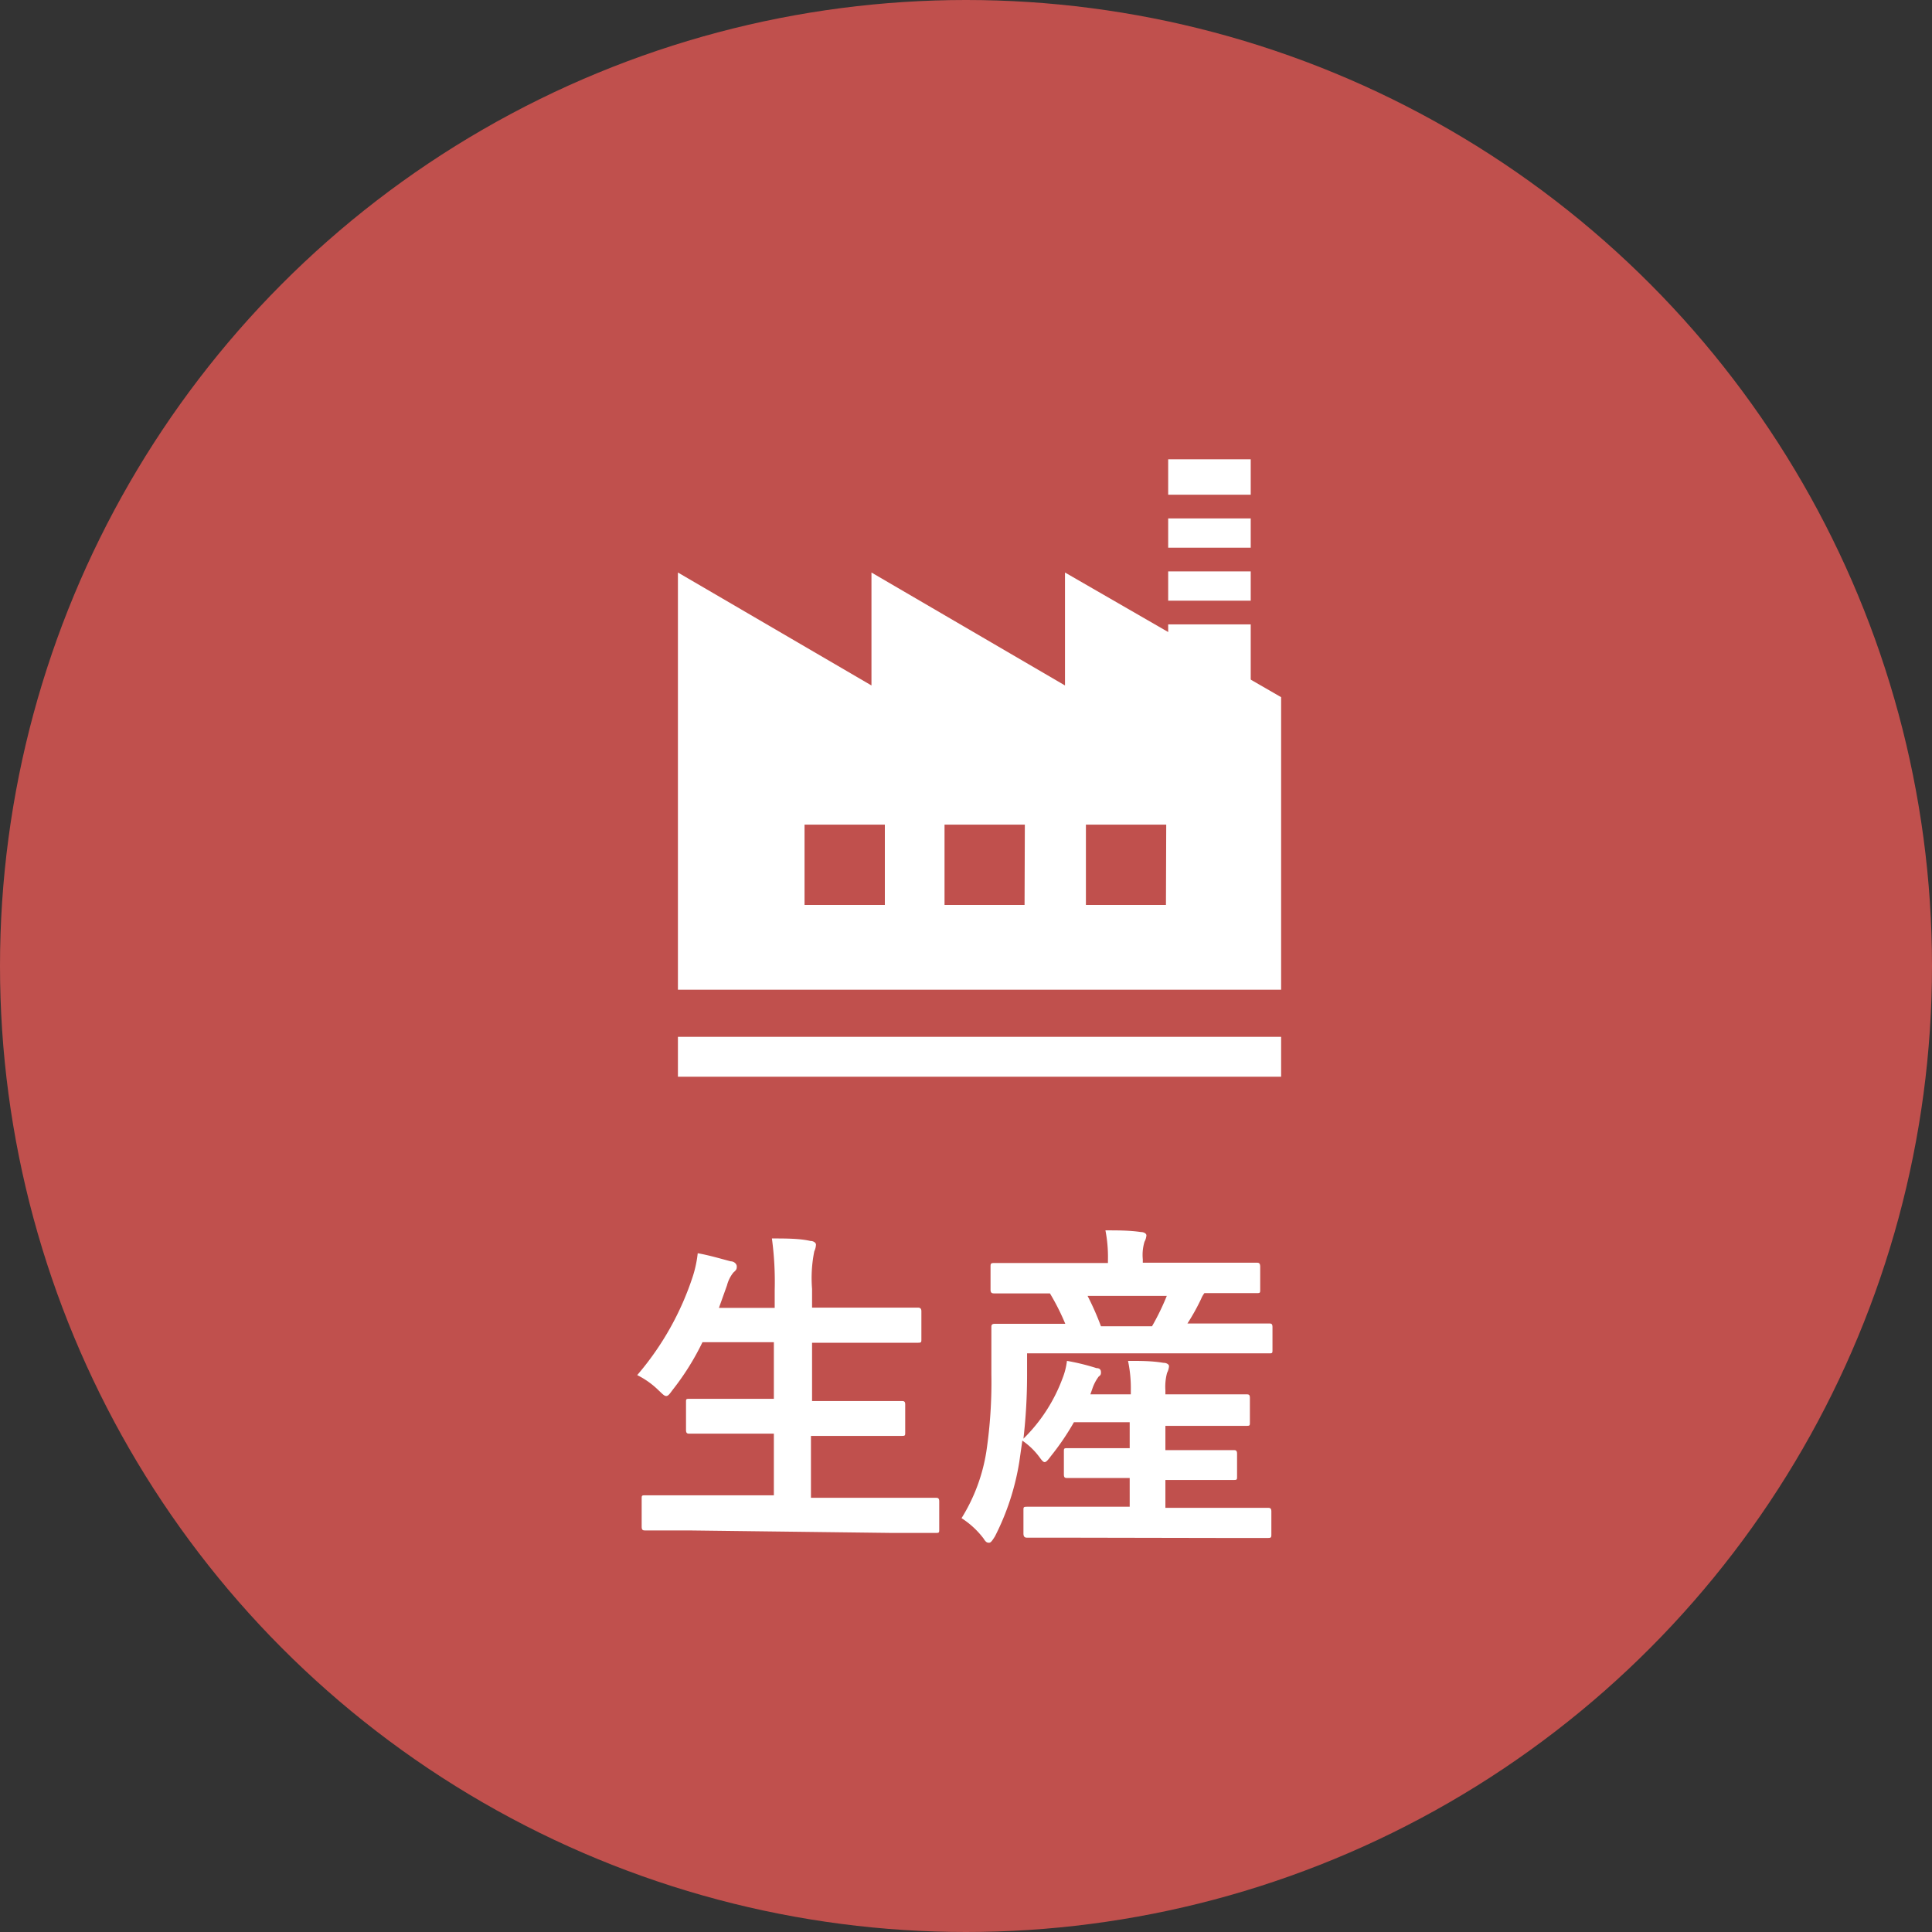 <svg xmlns="http://www.w3.org/2000/svg" viewBox="0 0 69.28 69.28"><rect x="0" y="0" width="69.28" height="69.28" fill="#333333" stroke="none"/><defs><style>.cls-1{fill:#c0504d;}.cls-2{fill:#fff;}</style></defs><title>icon_type02_01</title><g id="レイヤー_2" data-name="レイヤー 2"><g id="レイヤー_1-2" data-name="レイヤー 1"><circle class="cls-1" cx="34.64" cy="34.64" r="34.64"/><path class="cls-2" d="M24.69,54.88c-1.11,0-1.48,0-1.55,0s-.13,0-.13-.13v-1c0-.12,0-.13.13-.13s.44,0,1.55,0h3.06V51.41H26.41c-1.2,0-1.61,0-1.68,0s-.13,0-.13-.13v-1c0-.11,0-.12.13-.12s.49,0,1.68,0h1.34V48.13H25.19a9.29,9.29,0,0,1-1.07,1.71c-.11.15-.16.22-.23.22s-.13-.07-.27-.2a3,3,0,0,0-.77-.55,10.38,10.38,0,0,0,2-3.56,4.19,4.19,0,0,0,.17-.81c.4.07.84.2,1.18.29.13,0,.22.1.22.18s0,.12-.12.22a1.21,1.21,0,0,0-.23.46l-.29.81h2v-.63a11.6,11.6,0,0,0-.1-1.86c.48,0,1,0,1.38.09.12,0,.2.07.2.13a.61.61,0,0,1-.06.24,4.83,4.83,0,0,0-.08,1.35v.67h2.1c1.2,0,1.6,0,1.67,0s.15,0,.15.13v1c0,.12,0,.13-.15.13s-.48,0-1.67,0h-2.1v2.09h1.53c1.2,0,1.61,0,1.68,0s.13,0,.13.12v1c0,.12,0,.13-.13.13s-.49,0-1.68,0H29.08v2.22H32c1.1,0,1.48,0,1.55,0s.13,0,.13.13v1c0,.12,0,.13-.13.13s-.45,0-1.55,0Z"/><path class="cls-2" d="M38.51,55.14c-1.18,0-1.59,0-1.66,0s-.15,0-.15-.15v-.83c0-.12,0-.13.15-.13s.48,0,1.66,0h2V53h-.65c-1.12,0-1.5,0-1.58,0s-.13,0-.13-.13v-.81c0-.12,0-.13.13-.13s.45,0,1.58,0h.65v-.93h-2a9.24,9.24,0,0,1-.83,1.22c-.11.15-.17.21-.22.21s-.1-.06-.18-.17a2.54,2.54,0,0,0-.62-.6l-.11.77a9,9,0,0,1-.87,2.66c-.1.16-.15.23-.21.23s-.11,0-.2-.15a3.07,3.07,0,0,0-.79-.73,6.39,6.39,0,0,0,.89-2.39,16.93,16.93,0,0,0,.18-2.77c0-1.12,0-1.61,0-1.68s0-.13.13-.13.48,0,1.62,0h.9a8.33,8.33,0,0,0-.55-1.09h-.34c-1.17,0-1.56,0-1.64,0s-.15,0-.15-.13v-.81c0-.13,0-.15.15-.15s.46,0,1.64,0h2.42v-.11a5,5,0,0,0-.09-1.06c.45,0,.87,0,1.27.06.12,0,.2.06.2.12a.58.58,0,0,1-.07.23,1.66,1.66,0,0,0-.06.63v.12h2.43c1.17,0,1.58,0,1.65,0s.13,0,.13.15v.81c0,.12,0,.13-.13.13s-.49,0-1.66,0h-.21a.86.86,0,0,0-.12.21,7.62,7.62,0,0,1-.49.88H43.9c1.15,0,1.54,0,1.61,0s.12,0,.12.13v.81c0,.12,0,.13-.12.13s-.48,0-1.62,0H36.83v.77a20,20,0,0,1-.13,2.29,5.9,5.9,0,0,0,1.4-2.16,2.51,2.51,0,0,0,.16-.63,8,8,0,0,1,1.06.26c.15,0,.16.1.16.15s0,.1-.08.15a1.56,1.56,0,0,0-.23.44L39.1,50h1.45v-.13a4.74,4.74,0,0,0-.1-1.07c.45,0,.85,0,1.27.07.12,0,.2.06.2.12a.63.63,0,0,1-.07.24,1.94,1.94,0,0,0-.06.63V50h1.31c1.13,0,1.51,0,1.59,0s.13,0,.13.13V51c0,.12,0,.13-.13.13s-.45,0-1.59,0H41.79V52h.87c1.12,0,1.5,0,1.57,0s.13,0,.13.13v.81c0,.12,0,.13-.13.13s-.45,0-1.57,0h-.87v1h2c1.18,0,1.6,0,1.67,0s.13,0,.13.13V55c0,.13,0,.15-.13.15s-.49,0-1.67,0ZM39,46.47a10,10,0,0,1,.48,1.09h1.83a8.77,8.77,0,0,0,.53-1.09Z"/><rect class="cls-2" x="41.89" y="16.47" width="2.96" height="8.45"/><rect class="cls-1" x="41.04" y="21.54" width="5.07" height="0.85"/><rect class="cls-1" x="41.04" y="19.64" width="5.07" height="0.85"/><rect class="cls-1" x="41.04" y="17.74" width="5.07" height="0.85"/><path class="cls-2" d="M38.19,20.53v4.05l-6.94-4.05v4.05l-6.94-4.05V38.61H45.94V25ZM31.74,32.45H28.85V29.57h2.88v2.88Zm5,0H33.87V29.57h2.88Zm5.07,0H38.94V29.57h2.88Z"/><rect class="cls-1" x="21.6" y="35.49" width="28.73" height="1.69"/></g></g></svg>